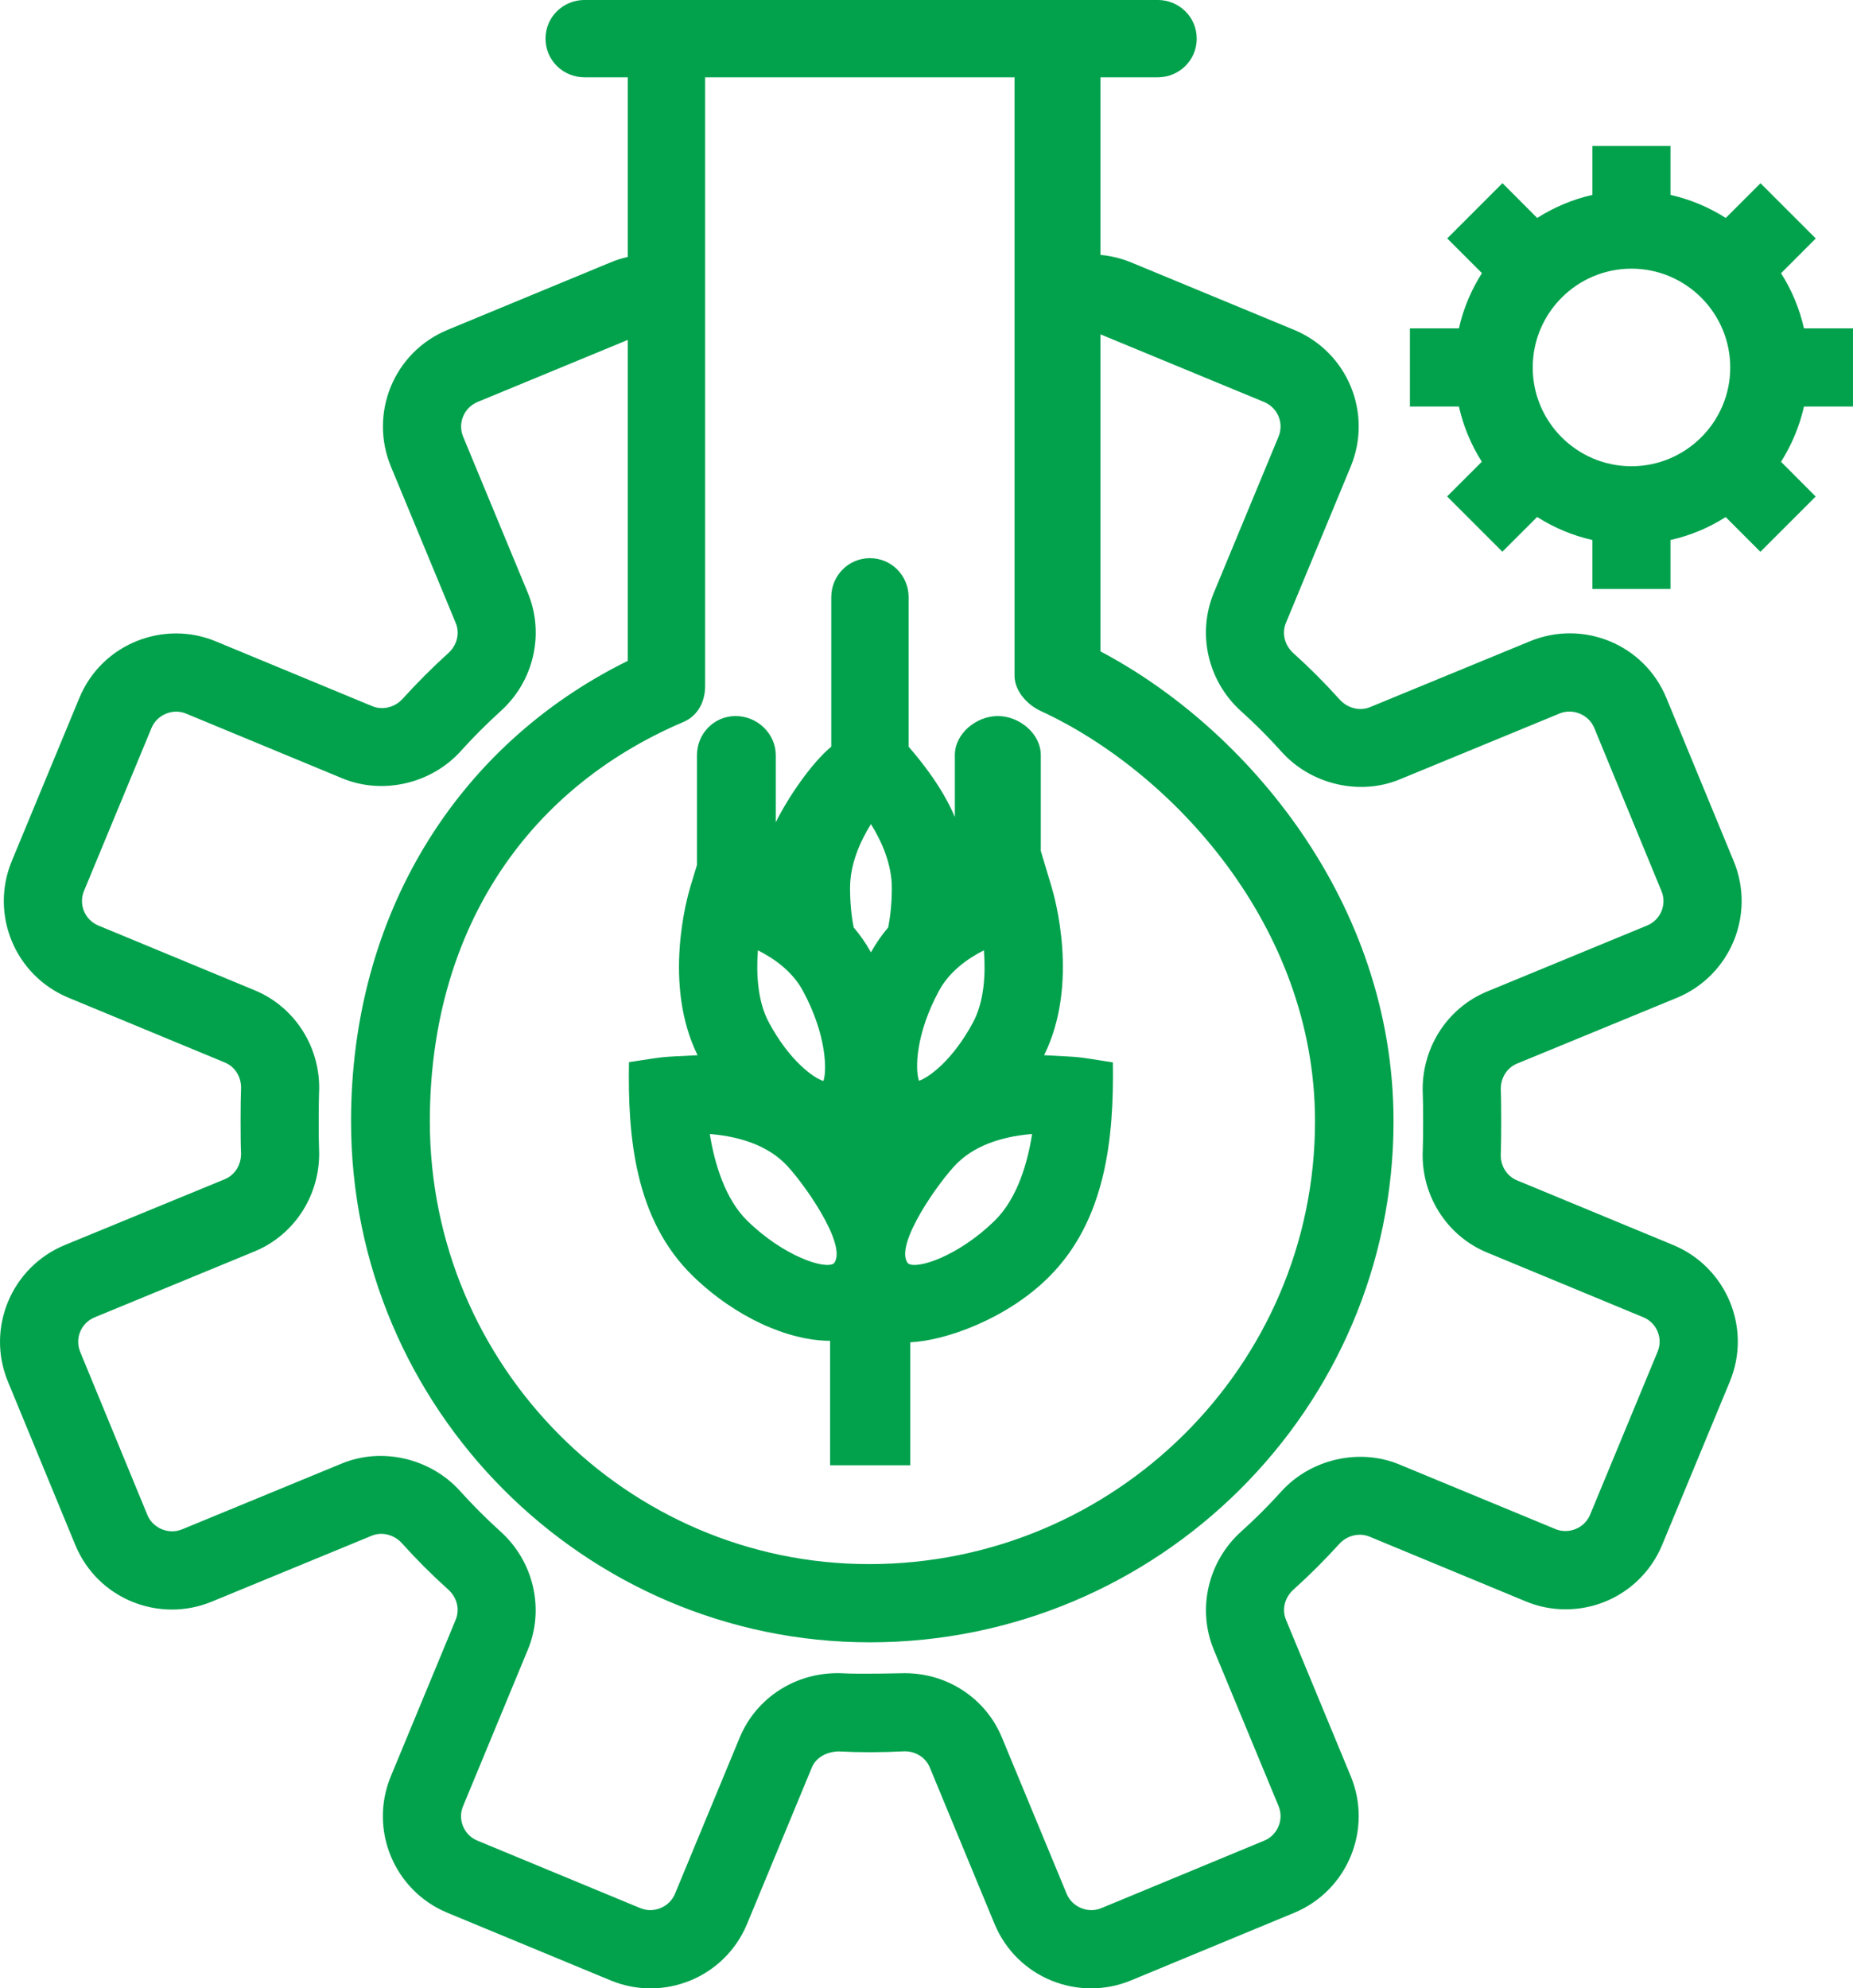 <?xml version="1.0" encoding="UTF-8" standalone="no"?><svg xmlns="http://www.w3.org/2000/svg" xmlns:xlink="http://www.w3.org/1999/xlink" fill="#000000" height="231.3" preserveAspectRatio="xMidYMid meet" version="1" viewBox="0.0 0.0 215.6 231.3" width="215.6" zoomAndPan="magnify"><defs><clipPath id="a"><path d="M 0 0 L 203 0 L 203 231.34 L 0 231.34 Z M 0 0"/></clipPath><clipPath id="b"><path d="M 164 16 L 215.602 16 L 215.602 69 L 164 69 Z M 164 16"/></clipPath></defs><g><g clip-path="url(#a)" id="change1_1"><path d="M 192.863 157.27 L 185.004 176.246 C 184.371 177.77 182.551 178.547 180.992 177.906 L 162.801 170.379 C 158.133 168.449 152.48 169.758 149.062 173.547 C 147.602 175.168 146.043 176.727 144.422 178.18 C 140.543 181.668 139.262 187.199 141.23 191.949 L 148.762 210.129 C 149.41 211.699 148.66 213.496 147.102 214.148 L 128.133 222.008 C 126.57 222.656 124.742 221.867 124.113 220.348 L 116.582 202.168 C 114.703 197.605 110.254 194.668 105.262 194.668 C 105.043 194.668 100.211 194.797 98.023 194.68 C 92.793 194.438 88.023 197.418 86.062 202.168 L 78.531 220.348 C 77.902 221.867 76.074 222.656 74.512 222.008 L 55.543 214.148 C 53.973 213.508 53.223 211.691 53.883 210.129 L 61.41 191.949 C 63.383 187.199 62.102 181.668 58.23 178.18 C 56.594 176.707 55.012 175.117 53.523 173.469 C 50.102 169.668 44.453 168.34 39.781 170.27 L 21.172 177.938 C 19.613 178.578 17.781 177.789 17.152 176.27 L 9.332 157.289 C 8.695 155.727 9.395 153.945 11.004 153.27 L 29.613 145.598 C 34.363 143.648 37.371 138.84 37.121 133.637 C 37.062 132.59 37.074 128.27 37.121 127.188 C 37.391 121.996 34.383 117.18 29.641 115.219 L 11.441 107.68 C 9.871 107.016 9.125 105.242 9.773 103.656 L 17.633 84.688 C 18.262 83.168 20.094 82.379 21.652 83.027 L 39.852 90.566 C 44.531 92.496 50.184 91.188 53.613 87.387 C 55.062 85.777 56.633 84.207 58.242 82.746 C 62.113 79.27 63.383 73.738 61.422 68.996 L 53.883 50.797 C 53.234 49.207 53.992 47.441 55.543 46.777 L 73.043 39.547 L 73.043 76.887 C 53.043 86.758 40.844 106.566 40.844 130.457 C 40.844 163.879 68.031 191.078 101.203 191.078 C 134.793 191.078 162.141 163.879 162.141 130.457 C 162.141 104.988 145.043 84.746 128.043 75.789 L 128.043 38.906 C 128.07 38.906 128.102 38.926 128.133 38.938 L 147.094 46.777 C 148.668 47.441 149.406 49.219 148.762 50.797 L 141.223 68.988 C 139.262 73.738 140.531 79.258 144.402 82.746 C 146.051 84.227 147.633 85.816 149.121 87.477 C 152.543 91.277 158.191 92.609 162.871 90.676 L 181.473 83.008 C 183.023 82.379 184.863 83.156 185.492 84.688 L 193.312 103.668 C 193.965 105.219 193.223 107.035 191.641 107.68 L 173.051 115.348 C 168.301 117.297 165.293 122.105 165.543 127.309 C 165.602 128.355 165.594 132.668 165.543 133.758 C 165.273 138.957 168.281 143.77 173.023 145.727 L 191.203 153.258 C 192.781 153.902 193.516 155.73 192.863 157.27 Z M 79.523 83.996 C 81.203 83.277 82.043 81.637 82.043 79.816 L 82.043 8.996 L 118.043 8.996 L 118.043 78.598 C 118.043 80.379 119.492 81.988 121.102 82.727 C 136.262 89.727 153.004 107.648 153.004 130.457 C 153.004 158.867 129.723 181.977 101.141 181.977 C 72.98 181.977 50.012 158.867 50.012 130.457 C 50.012 108.949 60.691 92.02 79.523 83.996 Z M 194.684 144.855 L 176.504 137.328 C 175.293 136.828 174.551 135.605 174.621 134.227 C 174.684 132.977 174.691 128.047 174.621 126.855 C 174.562 125.469 175.301 124.246 176.512 123.746 L 195.113 116.09 C 201.309 113.527 204.289 106.426 201.723 100.199 L 193.891 81.219 C 191.309 74.93 184.168 72.07 178.012 74.609 L 159.41 82.27 C 158.211 82.77 156.793 82.398 155.883 81.398 C 154.184 79.508 152.371 77.688 150.492 75.996 C 149.461 75.066 149.121 73.688 149.621 72.469 L 157.16 54.277 C 159.715 48.098 156.832 40.984 150.57 38.379 L 131.602 30.527 C 130.461 30.059 129.262 29.77 128.043 29.656 L 128.043 8.996 L 134.691 8.996 C 137.203 8.996 139.242 7.008 139.242 4.496 C 139.242 1.988 137.203 -0.004 134.691 -0.004 L 68.023 -0.004 C 65.504 -0.004 63.473 1.988 63.473 4.496 C 63.473 7.008 65.504 8.996 68.023 8.996 L 73.043 8.996 L 73.043 29.898 C 72.363 30.047 71.691 30.258 71.043 30.527 L 52.074 38.379 C 45.762 41 42.949 48.148 45.48 54.277 L 53.023 72.477 C 53.523 73.688 53.184 75.066 52.152 75.996 C 50.301 77.668 48.523 79.457 46.852 81.297 C 45.953 82.297 44.523 82.656 43.332 82.168 L 25.133 74.629 C 19.117 72.109 11.871 74.836 9.23 81.207 L 1.371 100.18 C -1.188 106.371 1.719 113.484 7.961 116.078 L 26.16 123.617 C 27.371 124.117 28.113 125.34 28.043 126.719 C 27.98 127.957 27.973 132.887 28.043 134.09 C 28.102 135.477 27.363 136.688 26.152 137.199 L 7.543 144.855 C 1.324 147.422 -1.641 154.547 0.922 160.746 L 8.75 179.727 C 11.352 186.059 18.531 188.863 24.633 186.348 L 43.242 178.68 C 44.434 178.18 45.863 178.547 46.762 179.547 C 48.461 181.438 50.273 183.246 52.152 184.938 C 53.184 185.867 53.523 187.246 53.012 188.469 L 45.48 206.648 C 42.891 212.887 45.879 219.992 52.062 222.547 L 71.031 230.406 C 77.16 232.957 84.324 230.125 86.934 223.816 L 94.461 205.637 C 94.934 204.496 96.152 203.809 97.562 203.77 C 100.051 203.898 102.422 203.898 105.262 203.758 C 106.562 203.758 107.711 204.496 108.184 205.637 L 115.711 223.828 C 118.332 230.148 125.508 232.945 131.613 230.406 L 150.582 222.547 C 156.781 219.977 159.73 212.848 157.16 206.648 L 149.633 188.469 C 149.121 187.258 149.473 185.867 150.504 184.938 C 152.352 183.277 154.133 181.496 155.812 179.648 C 156.703 178.648 158.141 178.289 159.332 178.777 L 177.512 186.309 C 178.992 186.93 180.562 187.238 182.16 187.238 C 187.102 187.238 191.512 184.289 193.402 179.727 L 201.262 160.758 C 203.875 154.469 200.809 147.391 194.684 144.855" fill="#02a24d"/></g><g clip-path="url(#b)" id="change1_3"><path d="M 189.824 54.246 C 183.484 54.246 178.336 49.09 178.336 42.758 C 178.336 36.418 183.484 31.258 189.824 31.258 C 196.156 31.258 201.316 36.418 201.316 42.758 C 201.316 49.09 196.156 54.246 189.824 54.246 Z M 215.598 47.297 L 215.598 38.207 L 209.895 38.207 C 209.375 35.898 208.465 33.727 207.227 31.789 L 211.266 27.746 L 204.836 21.316 L 200.797 25.359 C 198.848 24.117 196.684 23.199 194.363 22.676 L 194.363 16.977 L 185.273 16.977 L 185.273 22.676 C 182.965 23.199 180.805 24.117 178.855 25.359 L 174.816 21.309 L 168.387 27.738 L 172.426 31.777 C 171.184 33.727 170.266 35.887 169.746 38.207 L 164.047 38.207 L 164.047 47.297 L 169.746 47.297 C 170.266 49.609 171.176 51.777 172.414 53.719 L 168.375 57.758 L 174.805 64.188 L 178.848 60.148 C 180.797 61.387 182.965 62.309 185.273 62.828 L 185.273 68.527 L 194.363 68.527 L 194.363 62.828 C 196.676 62.309 198.848 61.398 200.785 60.156 L 204.824 64.199 L 211.258 57.77 L 207.227 53.727 C 208.453 51.777 209.375 49.617 209.895 47.297 L 215.598 47.297" fill="#02a24d"/></g><g id="change1_2"><path d="M 115.715 142.039 C 111.488 146.172 106.645 147.746 105.645 146.988 C 103.926 144.902 109.41 137.246 111.395 135.309 C 113.855 132.906 117.426 132.148 120.086 131.938 C 119.586 135.148 118.426 139.398 115.715 142.039 Z M 109.246 115.289 C 110.453 113.039 112.555 111.539 114.477 110.566 C 114.695 113.297 114.523 116.539 113.195 118.988 C 110.875 123.309 108.113 125.348 106.926 125.746 C 106.465 124.406 106.523 120.328 109.246 115.289 Z M 103.344 107.887 L 103.344 107.898 C 102.605 108.77 101.926 109.738 101.336 110.797 C 100.746 109.738 100.066 108.77 99.324 107.898 L 99.324 107.887 C 99.066 106.566 98.906 105.039 98.906 103.297 C 98.906 100.539 100.074 97.906 101.336 95.879 C 102.594 97.906 103.766 100.539 103.766 103.297 C 103.766 105.039 103.605 106.566 103.344 107.887 Z M 97.027 146.988 C 96.027 147.742 91.195 146.184 86.957 142.039 C 84.363 139.52 83.125 135.309 82.586 131.938 C 85.234 132.148 88.805 132.906 91.266 135.309 C 93.215 137.203 98.723 144.863 97.027 146.988 Z M 88.184 110.566 C 90.113 111.539 92.215 113.039 93.426 115.289 C 96.227 120.477 96.207 124.648 95.805 125.77 C 94.645 125.418 91.844 123.387 89.477 118.988 C 88.145 116.539 87.977 113.297 88.184 110.566 Z M 129.484 123.605 C 124.824 122.883 126.395 123.035 121.484 122.77 C 125.598 114.469 122.703 104.359 122.363 103.219 L 121.098 99 L 121.098 87.859 C 121.098 85.348 118.605 83.309 116.098 83.309 C 113.586 83.309 111.098 85.348 111.098 87.859 L 111.098 95.059 C 109.625 91.559 107.172 88.562 105.719 86.871 L 105.719 69.484 C 105.719 66.973 103.73 64.941 101.219 64.941 C 98.711 64.941 96.719 66.973 96.719 69.484 L 96.719 86.871 C 94.387 88.812 91.719 92.746 90.262 95.664 L 90.262 87.859 C 90.262 85.348 88.105 83.309 85.594 83.309 C 83.086 83.309 81.094 85.348 81.094 87.859 L 81.094 100.637 L 80.305 103.238 C 79.965 104.379 77.086 114.488 81.164 122.77 C 76.266 123.023 77.828 122.879 73.184 123.578 C 73.027 132.238 73.852 141.867 80.605 148.449 C 85.527 153.238 91.703 155.996 96.582 155.996 L 96.582 170.477 L 105.914 170.477 L 105.914 156.168 C 109.973 155.996 117.156 153.461 122.066 148.547 C 128.637 141.973 129.625 132.492 129.484 123.605" fill="#02a24d"/></g></g></svg>